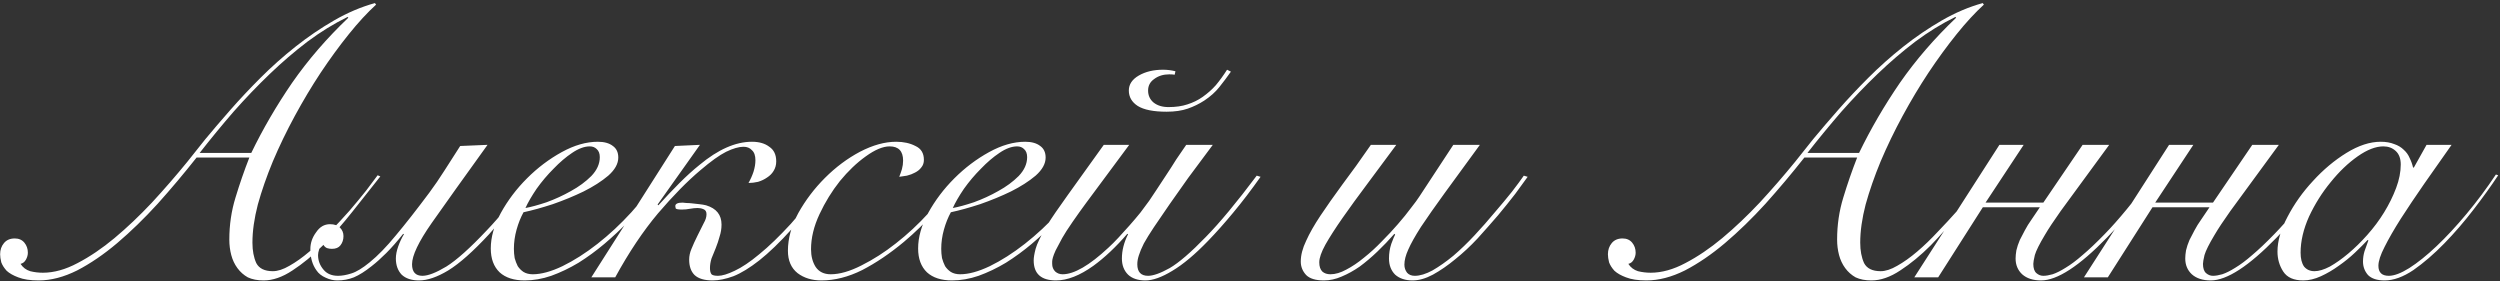 <?xml version="1.0" encoding="UTF-8"?> <svg xmlns="http://www.w3.org/2000/svg" width="649" height="73" viewBox="0 0 649 73" fill="none"><rect x="0" y="0" width="649" height="73" fill="#333333" stroke="none"/><path d="M51.032 40.9C47.765 45.033 44.399 49.033 40.932 52.9C37.465 56.7 33.965 60.1 30.432 63.1C26.965 66.033 23.499 68.4 20.032 70.2C16.565 71.933 13.232 72.8 10.032 72.8C7.832 72.8 6.065 72.533 4.732 72C3.465 71.533 2.465 70.967 1.732 70.3C1.065 69.567 0.599 68.833 0.332 68.1C0.132 67.3 0.032 66.6 0.032 66C0.032 64.867 0.365 63.9 1.032 63.1C1.699 62.3 2.632 61.9 3.832 61.9C4.899 61.9 5.732 62.267 6.332 63C6.932 63.733 7.232 64.6 7.232 65.6C7.232 66.2 7.065 66.8 6.732 67.4C6.399 68 5.932 68.367 5.332 68.5C5.932 69.433 6.765 70.067 7.832 70.4C8.899 70.667 9.999 70.8 11.132 70.8C13.999 70.8 16.999 69.967 20.132 68.3C23.332 66.633 26.532 64.467 29.732 61.8C32.999 59.067 36.232 56 39.432 52.6C42.632 49.133 45.699 45.6 48.632 42C49.899 40.4 51.465 38.433 53.332 36.1C55.265 33.767 57.432 31.233 59.832 28.5C62.232 25.767 64.832 23 67.632 20.2C70.499 17.333 73.532 14.633 76.732 12.1C79.932 9.567 83.265 7.3 86.732 5.3C90.199 3.3 93.732 1.8 97.332 0.8L97.632 1.2C95.365 3.267 92.999 5.833 90.532 8.9C88.065 11.967 85.632 15.3 83.232 18.9C80.899 22.433 78.665 26.167 76.532 30.1C74.399 34.033 72.499 37.967 70.832 41.9C69.232 45.767 67.932 49.5 66.932 53.1C65.999 56.7 65.532 60 65.532 63C65.532 65.067 65.865 66.833 66.532 68.3C67.265 69.7 68.699 70.4 70.832 70.4C72.099 70.4 73.532 69.933 75.132 69C76.799 68.067 78.532 66.833 80.332 65.3C82.132 63.767 83.899 62.067 85.632 60.2C87.432 58.333 89.132 56.5 90.732 54.7C92.332 52.833 93.765 51.1 95.032 49.5C96.299 47.833 97.299 46.5 98.032 45.5L98.732 45.8C96.465 48.667 94.065 51.7 91.532 54.9C88.999 58.1 86.432 61.033 83.832 63.7C81.232 66.3 78.599 68.467 75.932 70.2C73.332 71.933 70.832 72.8 68.432 72.8C66.832 72.8 65.465 72.533 64.332 72C63.265 71.4 62.365 70.6 61.632 69.6C60.899 68.6 60.365 67.467 60.032 66.2C59.699 64.933 59.532 63.6 59.532 62.2C59.532 58.4 60.065 54.767 61.132 51.3C62.199 47.767 63.399 44.3 64.732 40.9H51.032ZM65.232 39.7C68.232 33.5 71.765 27.433 75.832 21.5C79.965 15.567 84.832 9.933 90.432 4.6L90.232 4.4C86.699 6.133 83.232 8.267 79.832 10.8C76.499 13.333 73.232 16.133 70.032 19.2C66.832 22.267 63.699 25.533 60.632 29C57.632 32.467 54.699 36.033 51.832 39.7H65.232ZM126.566 37.6C120.366 46.2 115.532 52.967 112.066 57.9C108.666 62.767 106.966 66.333 106.966 68.6C106.966 70.6 107.866 71.6 109.666 71.6C111.132 71.6 113.199 70.8 115.866 69.2C118.532 67.533 122.032 64.4 126.366 59.8C128.099 58 129.899 55.933 131.766 53.6C133.699 51.267 135.766 48.6 137.966 45.6L138.966 45.9C136.699 49.1 134.566 51.9 132.566 54.3C130.566 56.7 128.699 58.867 126.966 60.8C122.832 65.267 119.299 68.4 116.366 70.2C113.499 71.933 110.966 72.8 108.766 72.8C106.832 72.8 105.332 72.3 104.266 71.3C103.266 70.233 102.766 68.833 102.766 67.1C102.766 66.167 102.966 65.133 103.366 64C103.766 62.867 104.266 61.8 104.866 60.8L104.666 60.7C103.132 62.633 101.666 64.3 100.266 65.7C98.932 67.033 97.666 68.167 96.466 69.1C94.799 70.433 93.266 71.4 91.866 72C90.532 72.533 89.099 72.8 87.566 72.8C86.566 72.8 85.566 72.567 84.566 72.1C83.499 71.633 82.699 71 82.166 70.2C81.099 68.733 80.566 66.9 80.566 64.7C80.566 63.1 81.066 61.633 82.066 60.3C82.999 58.9 84.199 58.2 85.666 58.2C86.799 58.2 87.666 58.5 88.266 59.1C88.866 59.7 89.166 60.433 89.166 61.3C89.166 62.233 88.899 63.033 88.366 63.7C87.899 64.3 87.166 64.6 86.166 64.6C85.699 64.6 85.266 64.533 84.866 64.4C84.399 64.2 84.032 63.8 83.766 63.2C83.366 63.533 83.066 64.033 82.866 64.7C82.666 65.3 82.566 65.8 82.566 66.2C82.566 67.667 83.066 68.967 84.066 70.1C84.932 71.1 86.166 71.6 87.766 71.6C88.766 71.6 89.899 71.4 91.166 71C92.499 70.6 94.099 69.633 95.966 68.1C98.099 66.367 100.366 64.033 102.766 61.1C105.232 58.167 108.132 54.467 111.466 50C112.799 48.2 114.099 46.3 115.366 44.3C116.699 42.233 118.066 40.1 119.466 37.9L126.566 37.6ZM155.707 40.8C155.707 39.867 155.44 39.167 154.907 38.7C154.44 38.233 153.84 38 153.107 38C151.707 38 150.174 38.567 148.507 39.7C146.907 40.767 145.307 42.133 143.707 43.8C142.107 45.4 140.64 47.133 139.307 49C138.04 50.867 137.074 52.533 136.407 54C137.874 53.733 139.707 53.233 141.907 52.5C144.107 51.7 146.207 50.733 148.207 49.6C150.274 48.467 152.04 47.167 153.507 45.7C154.974 44.167 155.707 42.533 155.707 40.8ZM171.907 46.1C170.907 47.767 169.64 49.6 168.107 51.6C166.64 53.6 164.94 55.6 163.007 57.6C161.14 59.533 159.107 61.433 156.907 63.3C154.774 65.1 152.54 66.733 150.207 68.2C147.874 69.6 145.507 70.733 143.107 71.6C140.774 72.4 138.474 72.8 136.207 72.8C133.407 72.8 131.24 72.1 129.707 70.7C128.174 69.233 127.407 67.167 127.407 64.5C127.407 61.567 128.274 58.5 130.007 55.3C131.807 52.033 134.074 49.033 136.807 46.3C139.54 43.567 142.54 41.3 145.807 39.5C149.074 37.7 152.207 36.8 155.207 36.8C156.874 36.8 158.174 37.167 159.107 37.9C160.04 38.567 160.507 39.567 160.507 40.9C160.507 42.5 159.64 44.067 157.907 45.6C156.174 47.067 154.04 48.433 151.507 49.7C149.04 50.9 146.374 52 143.507 53C140.64 53.933 138.107 54.633 135.907 55.1C135.174 56.433 134.574 57.933 134.107 59.6C133.64 61.267 133.407 62.933 133.407 64.6C133.407 65.4 133.474 66.2 133.607 67C133.807 67.733 134.074 68.433 134.407 69.1C134.807 69.7 135.307 70.2 135.907 70.6C136.574 71 137.374 71.2 138.307 71.2C140.507 71.2 143.074 70.5 146.007 69.1C149.007 67.633 152.04 65.7 155.107 63.3C158.174 60.9 161.107 58.167 163.907 55.1C166.707 52.033 169.107 48.867 171.107 45.6L171.907 46.1ZM175.208 37.9L181.708 37.6C178.841 41.6 176.474 44.933 174.608 47.6C172.741 50.267 171.441 52.1 170.708 53.1L170.908 53.3C172.841 51.167 174.674 49.233 176.408 47.5C178.208 45.7 179.941 44.133 181.608 42.8C186.408 38.8 190.941 36.8 195.208 36.8C197.074 36.8 198.574 37.233 199.708 38.1C200.908 38.9 201.508 40.167 201.508 41.9C201.508 42.833 201.274 43.667 200.808 44.4C200.408 45.067 199.841 45.633 199.108 46.1C198.441 46.567 197.674 46.933 196.808 47.2C195.941 47.4 195.108 47.5 194.308 47.5C194.841 46.567 195.274 45.6 195.608 44.6C195.941 43.533 196.108 42.533 196.108 41.6C196.108 40.4 195.808 39.533 195.208 39C194.674 38.4 193.941 38.1 193.008 38.1C191.808 38.1 190.308 38.533 188.508 39.4C186.774 40.267 184.541 41.867 181.808 44.2C178.408 47.067 174.741 50.8 170.808 55.4C166.941 60 163.241 65.533 159.708 72H153.508L175.208 37.9ZM215.908 46.3C212.108 51.633 208.641 56.033 205.508 59.5C202.441 62.9 199.641 65.6 197.108 67.6C194.641 69.533 192.408 70.9 190.408 71.7C188.408 72.433 186.608 72.8 185.008 72.8C182.874 72.8 181.308 72.333 180.308 71.4C179.374 70.467 178.908 69.133 178.908 67.4C178.908 66.467 179.108 65.533 179.508 64.6C179.908 63.6 180.441 62.433 181.108 61.1C181.774 59.767 182.308 58.7 182.708 57.9C183.174 57.1 183.408 56.333 183.408 55.6C183.408 54.933 183.141 54.5 182.608 54.3C182.141 54.1 181.641 54 181.108 54C180.508 54 179.841 54.067 179.108 54.2C178.441 54.333 177.741 54.4 177.008 54.4C176.074 54.4 175.541 54.3 175.408 54.1C175.341 53.833 175.308 53.633 175.308 53.5C175.308 52.9 175.941 52.6 177.208 52.6C177.408 52.6 177.741 52.633 178.208 52.7C178.674 52.7 179.174 52.733 179.708 52.8C180.241 52.867 180.841 52.933 181.508 53C182.174 53.067 182.774 53.167 183.308 53.3C185.974 54.1 187.308 55.767 187.308 58.3C187.308 59.367 187.141 60.4 186.808 61.4C186.541 62.4 186.208 63.4 185.808 64.4C185.408 65.333 185.041 66.233 184.708 67.1C184.441 67.967 184.308 68.8 184.308 69.6C184.308 70.333 184.441 70.867 184.708 71.2C184.974 71.467 185.541 71.6 186.408 71.6C187.474 71.6 188.908 71.167 190.708 70.3C192.574 69.433 194.708 68 197.108 66C199.574 64 202.308 61.367 205.308 58.1C208.308 54.767 211.541 50.633 215.008 45.7L215.908 46.3ZM248.844 46.9C247.31 49.367 245.277 52.033 242.744 54.9C240.277 57.7 237.577 60.333 234.644 62.8C231.044 65.8 227.444 68.233 223.844 70.1C220.244 71.9 216.71 72.8 213.244 72.8C210.777 72.8 208.71 72.167 207.044 70.9C205.377 69.567 204.544 67.633 204.544 65.1C204.544 61.9 205.444 58.633 207.244 55.3C209.11 51.967 211.41 48.933 214.144 46.2C216.944 43.4 219.977 41.133 223.244 39.4C226.577 37.667 229.71 36.8 232.644 36.8C234.577 36.8 236.244 37.167 237.644 37.9C239.11 38.567 239.844 39.767 239.844 41.5C239.844 42.3 239.61 42.967 239.144 43.5C238.744 44.033 238.21 44.467 237.544 44.8C236.944 45.133 236.244 45.4 235.444 45.6C234.71 45.733 234.044 45.833 233.444 45.9C233.71 45.233 233.944 44.567 234.144 43.9C234.344 43.167 234.444 42.433 234.444 41.7C234.444 39.233 233.277 38 230.944 38C229.21 38 227.144 38.867 224.744 40.6C222.41 42.267 220.177 44.4 218.044 47C215.977 49.6 214.21 52.467 212.744 55.6C211.277 58.733 210.544 61.767 210.544 64.7C210.544 66.5 210.944 68.033 211.744 69.3C212.61 70.567 213.91 71.2 215.644 71.2C217.977 71.2 220.644 70.433 223.644 68.9C226.71 67.367 229.677 65.467 232.544 63.2C235.544 60.867 238.41 58.2 241.144 55.2C243.944 52.133 246.277 49.167 248.144 46.3L248.844 46.9ZM266.645 40.8C266.645 39.867 266.378 39.167 265.845 38.7C265.378 38.233 264.778 38 264.045 38C262.645 38 261.111 38.567 259.445 39.7C257.845 40.767 256.245 42.133 254.645 43.8C253.045 45.4 251.578 47.133 250.245 49C248.978 50.867 248.011 52.533 247.345 54C248.811 53.733 250.645 53.233 252.845 52.5C255.045 51.7 257.145 50.733 259.145 49.6C261.211 48.467 262.978 47.167 264.445 45.7C265.911 44.167 266.645 42.533 266.645 40.8ZM282.845 46.1C281.845 47.767 280.578 49.6 279.045 51.6C277.578 53.6 275.878 55.6 273.945 57.6C272.078 59.533 270.045 61.433 267.845 63.3C265.711 65.1 263.478 66.733 261.145 68.2C258.811 69.6 256.445 70.733 254.045 71.6C251.711 72.4 249.411 72.8 247.145 72.8C244.345 72.8 242.178 72.1 240.645 70.7C239.111 69.233 238.345 67.167 238.345 64.5C238.345 61.567 239.211 58.5 240.945 55.3C242.745 52.033 245.011 49.033 247.745 46.3C250.478 43.567 253.478 41.3 256.745 39.5C260.011 37.7 263.145 36.8 266.145 36.8C267.811 36.8 269.111 37.167 270.045 37.9C270.978 38.567 271.445 39.567 271.445 40.9C271.445 42.5 270.578 44.067 268.845 45.6C267.111 47.067 264.978 48.433 262.445 49.7C259.978 50.9 257.311 52 254.445 53C251.578 53.933 249.045 54.633 246.845 55.1C246.111 56.433 245.511 57.933 245.045 59.6C244.578 61.267 244.345 62.933 244.345 64.6C244.345 65.4 244.411 66.2 244.545 67C244.745 67.733 245.011 68.433 245.345 69.1C245.745 69.7 246.245 70.2 246.845 70.6C247.511 71 248.311 71.2 249.245 71.2C251.445 71.2 254.011 70.5 256.945 69.1C259.945 67.633 262.978 65.7 266.045 63.3C269.111 60.9 272.045 58.167 274.845 55.1C277.645 52.033 280.045 48.867 282.045 45.6L282.845 46.1ZM314.845 37.6C312.445 40.8 310.312 43.667 308.445 46.2C306.645 48.733 305.045 51 303.645 53C302.045 55.333 300.679 57.333 299.545 59C298.479 60.6 297.612 62 296.945 63.2C296.345 64.4 295.912 65.433 295.645 66.3C295.379 67.1 295.245 67.867 295.245 68.6C295.245 70.6 296.179 71.6 298.045 71.6C299.379 71.6 301.245 70.933 303.645 69.6C306.045 68.2 309.179 65.5 313.045 61.5C316.645 57.833 321.045 52.533 326.245 45.6L327.245 45.9C324.845 49.3 322.479 52.4 320.145 55.2C317.879 57.933 315.712 60.367 313.645 62.5C310.245 66.033 307.145 68.633 304.345 70.3C301.612 71.967 299.279 72.8 297.345 72.8C295.412 72.8 293.912 72.3 292.845 71.3C291.779 70.233 291.245 68.833 291.245 67.1C291.245 65.033 291.779 62.933 292.845 60.8L292.645 60.7C289.712 64.1 286.779 66.867 283.845 69C280.312 71.533 277.079 72.8 274.145 72.8C270.279 72.8 268.345 71.067 268.345 67.6C268.345 66.867 268.512 65.867 268.845 64.6C269.179 63.333 270.145 61.333 271.745 58.6C272.412 57.533 273.179 56.367 274.045 55.1C274.912 53.833 275.945 52.367 277.145 50.7L286.545 37.6H293.145L281.945 52.7C280.812 54.233 279.645 55.867 278.445 57.6C277.245 59.333 276.345 60.733 275.745 61.8C275.012 63.133 274.445 64.2 274.045 65C273.712 65.733 273.479 66.333 273.345 66.8C273.212 67.267 273.145 67.633 273.145 67.9C273.145 68.1 273.145 68.3 273.145 68.5C273.145 69.3 273.412 69.967 273.945 70.5C274.479 70.967 275.112 71.2 275.845 71.2C278.845 71.2 282.812 68.9 287.745 64.3C288.545 63.567 289.412 62.7 290.345 61.7C291.345 60.633 292.312 59.567 293.245 58.5C294.245 57.367 295.179 56.267 296.045 55.2C296.912 54.067 297.679 53.033 298.345 52.1C298.812 51.433 299.412 50.533 300.145 49.4C300.945 48.2 301.779 46.933 302.645 45.6C303.579 44.2 304.479 42.8 305.345 41.4C306.279 40 307.145 38.733 307.945 37.6H314.845ZM319.545 18.6C318.612 19.933 317.612 21.267 316.545 22.6C315.545 23.867 314.245 25.033 312.645 26.1C311.312 26.967 309.879 27.667 308.345 28.2C306.812 28.733 304.979 29 302.845 29C299.445 29 296.945 28.5 295.345 27.5C293.812 26.5 293.045 25.167 293.045 23.5C293.045 21.9 293.912 20.6 295.645 19.6C297.379 18.6 299.479 18.1 301.945 18.1C303.012 18.1 304.079 18.233 305.145 18.5L304.945 19.4C304.612 19.333 304.145 19.3 303.545 19.3C302.012 19.3 300.712 19.7 299.645 20.5C298.579 21.233 298.045 22.233 298.045 23.5C298.045 24.767 298.512 25.8 299.445 26.6C300.445 27.4 301.745 27.8 303.345 27.8C305.212 27.8 306.845 27.567 308.245 27.1C309.712 26.633 311.012 26 312.145 25.2C313.479 24.267 314.645 23.233 315.645 22.1C316.645 20.9 317.612 19.567 318.545 18.1L319.545 18.6ZM362.481 37.6C359.881 41.133 357.381 44.5 354.981 47.7C352.581 50.9 350.448 53.833 348.581 56.5C346.715 59.167 345.215 61.5 344.081 63.5C343.015 65.433 342.481 66.967 342.481 68.1C342.481 69.167 342.748 69.967 343.281 70.5C343.815 70.967 344.515 71.2 345.381 71.2C346.648 71.2 348.015 70.8 349.481 70C351.015 69.2 352.548 68.167 354.081 66.9C355.681 65.633 357.215 64.233 358.681 62.7C360.215 61.167 361.615 59.667 362.881 58.2C364.215 56.667 365.348 55.267 366.281 54C367.281 52.733 368.015 51.733 368.481 51L377.281 37.6H384.181C380.581 42.533 377.515 46.733 374.981 50.2C372.515 53.6 370.481 56.5 368.881 58.9C367.348 61.3 366.248 63.267 365.581 64.8C364.915 66.267 364.581 67.567 364.581 68.7C364.581 69.5 364.815 70.2 365.281 70.8C365.748 71.333 366.415 71.6 367.281 71.6C368.615 71.6 370.148 71.133 371.881 70.2C373.615 69.2 375.415 67.933 377.281 66.4C379.148 64.8 380.981 63.033 382.781 61.1C384.648 59.1 386.381 57.133 387.981 55.2C389.648 53.267 391.148 51.467 392.481 49.8C393.815 48.067 394.848 46.667 395.581 45.6L396.581 45.9C395.781 47.033 394.715 48.5 393.381 50.3C392.048 52.033 390.548 53.9 388.881 55.9C387.215 57.833 385.448 59.833 383.581 61.9C381.715 63.9 379.781 65.7 377.781 67.3C375.848 68.9 373.915 70.233 371.981 71.3C370.115 72.3 368.348 72.8 366.681 72.8C364.815 72.8 363.315 72.3 362.181 71.3C361.115 70.233 360.581 68.833 360.581 67.1C360.581 65.767 360.781 64.5 361.181 63.3C361.648 62.033 361.981 61.233 362.181 60.9L361.981 60.7C360.581 62.3 359.115 63.833 357.581 65.3C356.048 66.767 354.515 68.067 352.981 69.2C351.448 70.267 349.881 71.133 348.281 71.8C346.748 72.467 345.215 72.8 343.681 72.8C341.548 72.8 340.015 72.333 339.081 71.4C338.148 70.4 337.681 69.233 337.681 67.9C337.681 66.233 338.148 64.433 339.081 62.5C339.948 60.567 341.181 58.4 342.781 56C344.381 53.6 346.281 50.9 348.481 47.9C350.748 44.9 353.215 41.467 355.881 37.6H362.481ZM468.415 40.9C465.148 45.033 461.782 49.033 458.315 52.9C454.848 56.7 451.348 60.1 447.815 63.1C444.348 66.033 440.882 68.4 437.415 70.2C433.948 71.933 430.615 72.8 427.415 72.8C425.215 72.8 423.448 72.533 422.115 72C420.848 71.533 419.848 70.967 419.115 70.3C418.448 69.567 417.982 68.833 417.715 68.1C417.515 67.3 417.415 66.6 417.415 66C417.415 64.867 417.748 63.9 418.415 63.1C419.082 62.3 420.015 61.9 421.215 61.9C422.282 61.9 423.115 62.267 423.715 63C424.315 63.733 424.615 64.6 424.615 65.6C424.615 66.2 424.448 66.8 424.115 67.4C423.782 68 423.315 68.367 422.715 68.5C423.315 69.433 424.148 70.067 425.215 70.4C426.282 70.667 427.382 70.8 428.515 70.8C431.382 70.8 434.382 69.967 437.515 68.3C440.715 66.633 443.915 64.467 447.115 61.8C450.382 59.067 453.615 56 456.815 52.6C460.015 49.133 463.082 45.6 466.015 42C467.282 40.4 468.848 38.433 470.715 36.1C472.648 33.767 474.815 31.233 477.215 28.5C479.615 25.767 482.215 23 485.015 20.2C487.882 17.333 490.915 14.633 494.115 12.1C497.315 9.567 500.648 7.3 504.115 5.3C507.582 3.3 511.115 1.8 514.715 0.8L515.015 1.2C512.748 3.267 510.382 5.833 507.915 8.9C505.448 11.967 503.015 15.3 500.615 18.9C498.282 22.433 496.048 26.167 493.915 30.1C491.782 34.033 489.882 37.967 488.215 41.9C486.615 45.767 485.315 49.5 484.315 53.1C483.382 56.7 482.915 60 482.915 63C482.915 65.067 483.248 66.833 483.915 68.3C484.648 69.7 486.082 70.4 488.215 70.4C489.482 70.4 490.915 69.933 492.515 69C494.182 68.067 495.915 66.833 497.715 65.3C499.515 63.767 501.282 62.067 503.015 60.2C504.815 58.333 506.515 56.5 508.115 54.7C509.715 52.833 511.148 51.1 512.415 49.5C513.682 47.833 514.682 46.5 515.415 45.5L516.115 45.8C513.848 48.667 511.448 51.7 508.915 54.9C506.382 58.1 503.815 61.033 501.215 63.7C498.615 66.3 495.982 68.467 493.315 70.2C490.715 71.933 488.215 72.8 485.815 72.8C484.215 72.8 482.848 72.533 481.715 72C480.648 71.4 479.748 70.6 479.015 69.6C478.282 68.6 477.748 67.467 477.415 66.2C477.082 64.933 476.915 63.6 476.915 62.2C476.915 58.4 477.448 54.767 478.515 51.3C479.582 47.767 480.782 44.3 482.115 40.9H468.415ZM482.615 39.7C485.615 33.5 489.148 27.433 493.215 21.5C497.348 15.567 502.215 9.933 507.815 4.6L507.615 4.4C504.082 6.133 500.615 8.267 497.215 10.8C493.882 13.333 490.615 16.133 487.415 19.2C484.215 22.267 481.082 25.533 478.015 29C475.015 32.467 472.082 36.033 469.215 39.7H482.615ZM519.048 37.6H525.348L515.448 52.6H530.448L540.648 37.6H547.548L534.948 54.8C533.148 57.333 531.782 59.4 530.848 61C529.448 63.333 528.582 65.067 528.248 66.2C527.982 67.333 527.848 68.1 527.848 68.5C527.848 69.633 528.115 70.433 528.648 70.9C529.182 71.367 529.782 71.6 530.448 71.6C531.115 71.6 531.915 71.467 532.848 71.2C533.848 70.867 534.982 70.3 536.248 69.5C537.582 68.7 539.048 67.6 540.648 66.2C542.315 64.8 544.215 63 546.348 60.8C549.882 57.2 554.048 52.133 558.848 45.6L559.848 45.9C555.182 52.433 550.882 57.7 546.948 61.7C539.748 69.1 534.048 72.8 529.848 72.8C527.782 72.8 526.148 72.267 524.948 71.2C523.815 70.133 523.248 68.767 523.248 67.1C523.248 66.5 523.315 65.8 523.448 65C523.648 64.133 523.948 63.233 524.348 62.3C524.682 61.633 525.115 60.8 525.648 59.8C526.182 58.8 526.715 57.933 527.248 57.2L529.548 53.8H514.748L503.148 72H496.948L519.048 37.6ZM563.091 37.6H569.391L559.491 52.6H574.491L584.691 37.6H591.591L578.991 54.8C577.191 57.333 575.825 59.4 574.891 61C573.491 63.333 572.625 65.067 572.291 66.2C572.025 67.333 571.891 68.1 571.891 68.5C571.891 69.633 572.158 70.433 572.691 70.9C573.225 71.367 573.825 71.6 574.491 71.6C575.158 71.6 575.958 71.467 576.891 71.2C577.891 70.867 579.025 70.3 580.291 69.5C581.625 68.7 583.091 67.6 584.691 66.2C586.358 64.8 588.258 63 590.391 60.8C593.925 57.2 598.091 52.133 602.891 45.6L603.891 45.9C599.225 52.433 594.925 57.7 590.991 61.7C583.791 69.1 578.091 72.8 573.891 72.8C571.825 72.8 570.191 72.267 568.991 71.2C567.858 70.133 567.291 68.767 567.291 67.1C567.291 66.5 567.358 65.8 567.491 65C567.691 64.133 567.991 63.233 568.391 62.3C568.725 61.633 569.158 60.8 569.691 59.8C570.225 58.8 570.758 57.933 571.291 57.2L573.591 53.8H558.791L547.191 72H540.991L563.091 37.6ZM629.934 37.6H636.434C633.968 41.067 631.601 44.433 629.334 47.7C627.068 50.967 625.034 54 623.234 56.8C621.501 59.533 620.101 61.967 619.034 64.1C617.968 66.167 617.434 67.8 617.434 69C617.434 70.733 618.334 71.6 620.134 71.6C621.534 71.6 623.301 70.933 625.434 69.6C627.634 68.2 630.001 66.3 632.534 63.9C635.068 61.5 637.668 58.7 640.334 55.5C643.001 52.3 645.534 48.9 647.934 45.3L648.534 45.5C646.734 48.233 644.601 51.2 642.134 54.4C639.734 57.533 637.201 60.467 634.534 63.2C631.868 65.933 629.201 68.233 626.534 70.1C623.868 71.9 621.368 72.8 619.034 72.8C617.101 72.8 615.668 72.333 614.734 71.4C613.868 70.4 613.434 69.233 613.434 67.9C613.434 66.967 613.568 66.067 613.834 65.2C614.168 64.267 614.501 63.333 614.834 62.4L614.634 62.3C613.768 63.233 612.668 64.333 611.334 65.6C610.068 66.8 608.668 67.933 607.134 69C605.668 70.067 604.134 70.967 602.534 71.7C600.934 72.433 599.401 72.8 597.934 72.8C595.468 72.8 593.734 72.033 592.734 70.5C591.734 68.967 591.234 67.233 591.234 65.3C591.234 62.567 592.101 59.567 593.834 56.3C595.568 52.967 597.768 49.867 600.434 47C603.101 44.067 606.001 41.633 609.134 39.7C612.268 37.767 615.234 36.8 618.034 36.8C619.368 36.8 620.534 37 621.534 37.4C622.534 37.733 623.368 38.233 624.034 38.9C624.701 39.5 625.201 40.2 625.534 41C625.934 41.8 626.234 42.633 626.434 43.5H626.634L629.934 37.6ZM597.234 65.6C597.234 67.133 597.534 68.333 598.134 69.2C598.801 70 599.701 70.4 600.834 70.4C601.968 70.4 603.301 70 604.834 69.2C606.368 68.333 607.968 67.2 609.634 65.8C611.301 64.4 612.934 62.8 614.534 61C616.201 59.133 617.668 57.167 618.934 55.1C620.201 53.033 621.234 50.933 622.034 48.8C622.834 46.667 623.234 44.633 623.234 42.7C623.234 41.167 622.801 40 621.934 39.2C621.068 38.4 620.001 38 618.734 38C616.734 38 614.501 38.867 612.034 40.6C609.568 42.333 607.234 44.567 605.034 47.3C602.834 49.967 600.968 52.933 599.434 56.2C597.968 59.467 597.234 62.6 597.234 65.6Z" fill="white"></path></svg> 